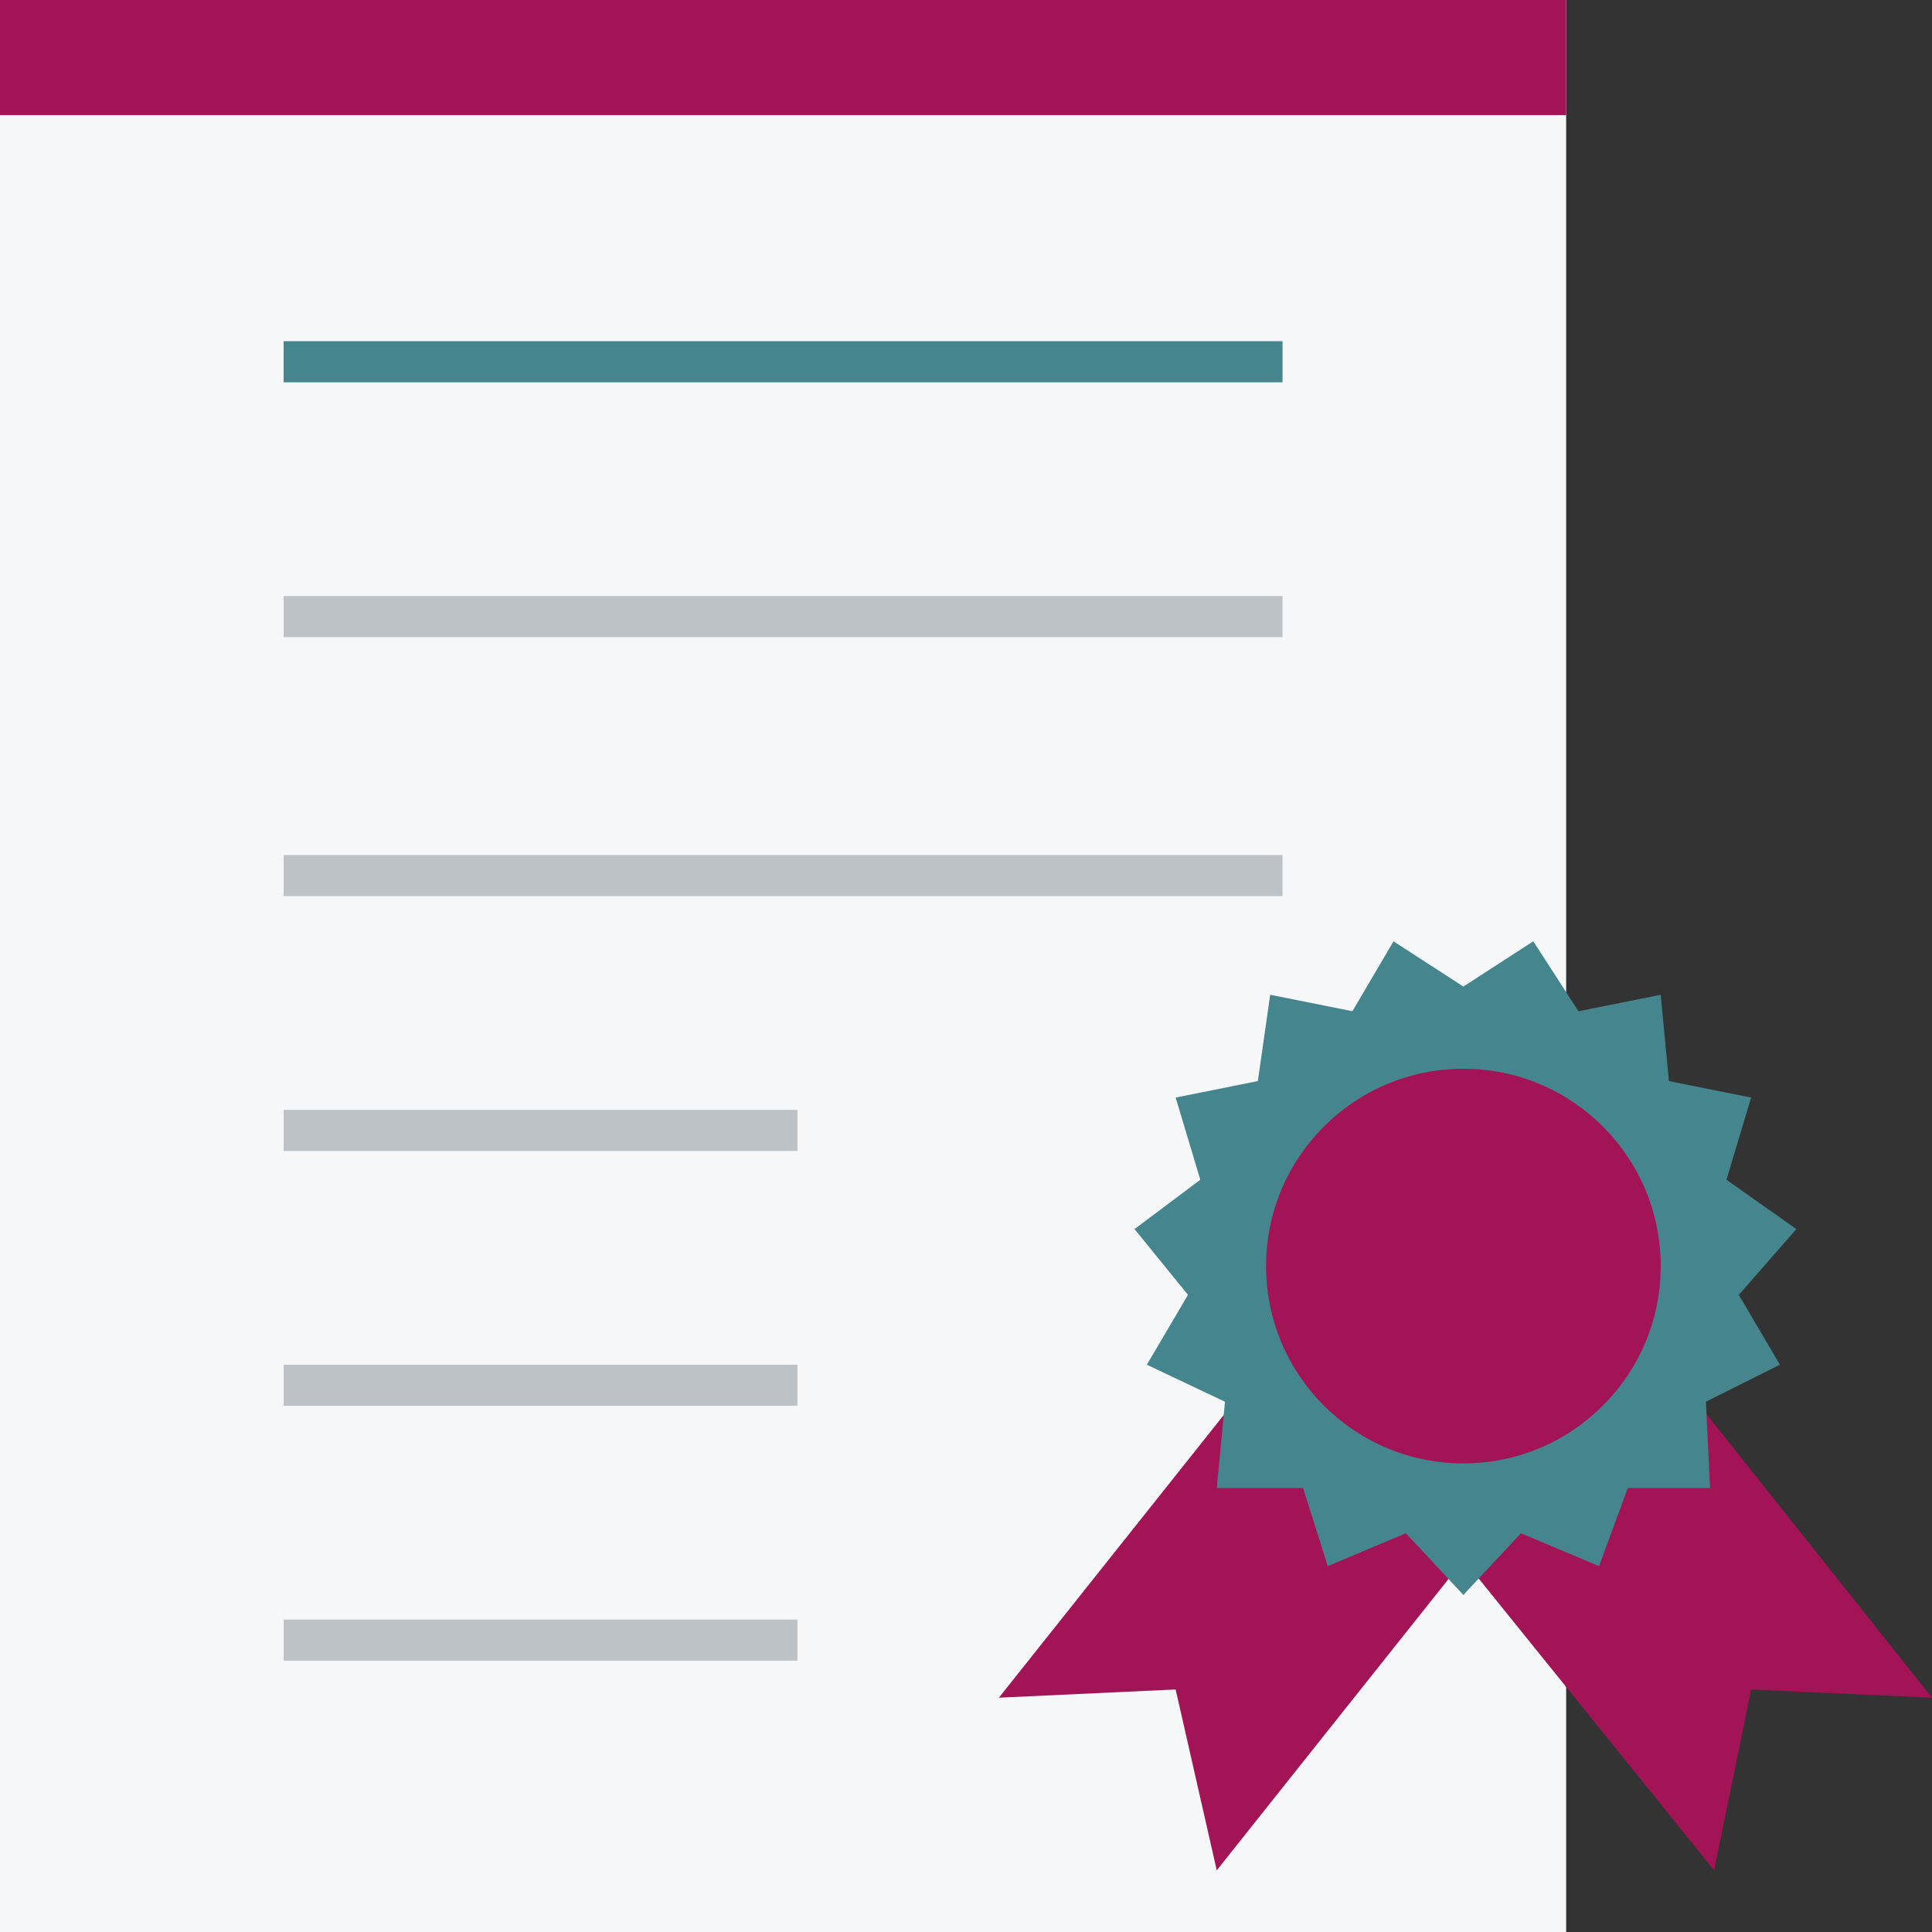 <!DOCTYPE svg PUBLIC "-//W3C//DTD SVG 1.1//EN" "http://www.w3.org/Graphics/SVG/1.1/DTD/svg11.dtd">
<!-- Uploaded to: SVG Repo, www.svgrepo.com, Transformed by: SVG Repo Mixer Tools -->
<svg version="1.1" id="Layer_1" xmlns="http://www.w3.org/2000/svg" xmlns:xlink="http://www.w3.org/1999/xlink" viewBox="0 0 501.333 501.333" xml:space="preserve" width="800px" height="800px" fill="#000000">
<rect x="0" y="0" width="501.333" height="501.333" fill="#333333" stroke="none"/>
<g id="SVGRepo_bgCarrier" stroke-width="0"/>
<g id="SVGRepo_tracerCarrier" stroke-linecap="round" stroke-linejoin="round"/>
<g id="SVGRepo_iconCarrier"> <rect style="fill:#F6F7F8;" width="406.4" height="501.333"/> <rect style="fill:#A21456;" width="406.4" height="29.867"/> <rect x="73.6" y="88.533" style="fill:#44858E;" width="259.2" height="10.667"/> <g> <rect x="73.6" y="154.667" style="fill:#BDC2C6;" width="259.2" height="10.667"/> <rect x="73.6" y="221.867" style="fill:#BDC2C6;" width="259.2" height="10.667"/> <rect x="73.6" y="288" style="fill:#BDC2C6;" width="133.333" height="10.667"/> <rect x="73.6" y="354.133" style="fill:#BDC2C6;" width="133.333" height="10.667"/> <rect x="73.6" y="420.267" style="fill:#BDC2C6;" width="133.333" height="10.667"/> </g> <polygon style="fill:#A21456;" points="501.333,440.533 454.4,438.4 444.8,485.333 369.067,391.467 426.667,346.667 "/> <polygon style="fill:#A21456;" points="259.2,440.533 305.067,438.4 315.733,485.333 390.4,391.467 333.867,346.667 "/> <polygon style="fill:#44858E;" points="379.733,256 397.867,244.267 409.6,262.4 430.933,258.133 433.067,280.533 454.4,284.8 448,306.133 466.133,318.933 451.2,336 461.867,354.133 442.667,363.733 443.733,386.133 422.4,386.133 414.933,406.4 394.667,397.867 379.733,413.867 364.8,397.867 344.533,406.4 338.133,386.133 315.733,386.133 317.867,363.733 297.6,354.133 308.267,336 294.4,318.933 311.467,306.133 305.067,284.8 326.4,280.533 329.6,258.133 350.933,262.4 361.6,244.267 "/> <ellipse style="fill:#A21456;" cx="379.733" cy="328.533" rx="51.2" ry="51.2"/> </g>
</svg>